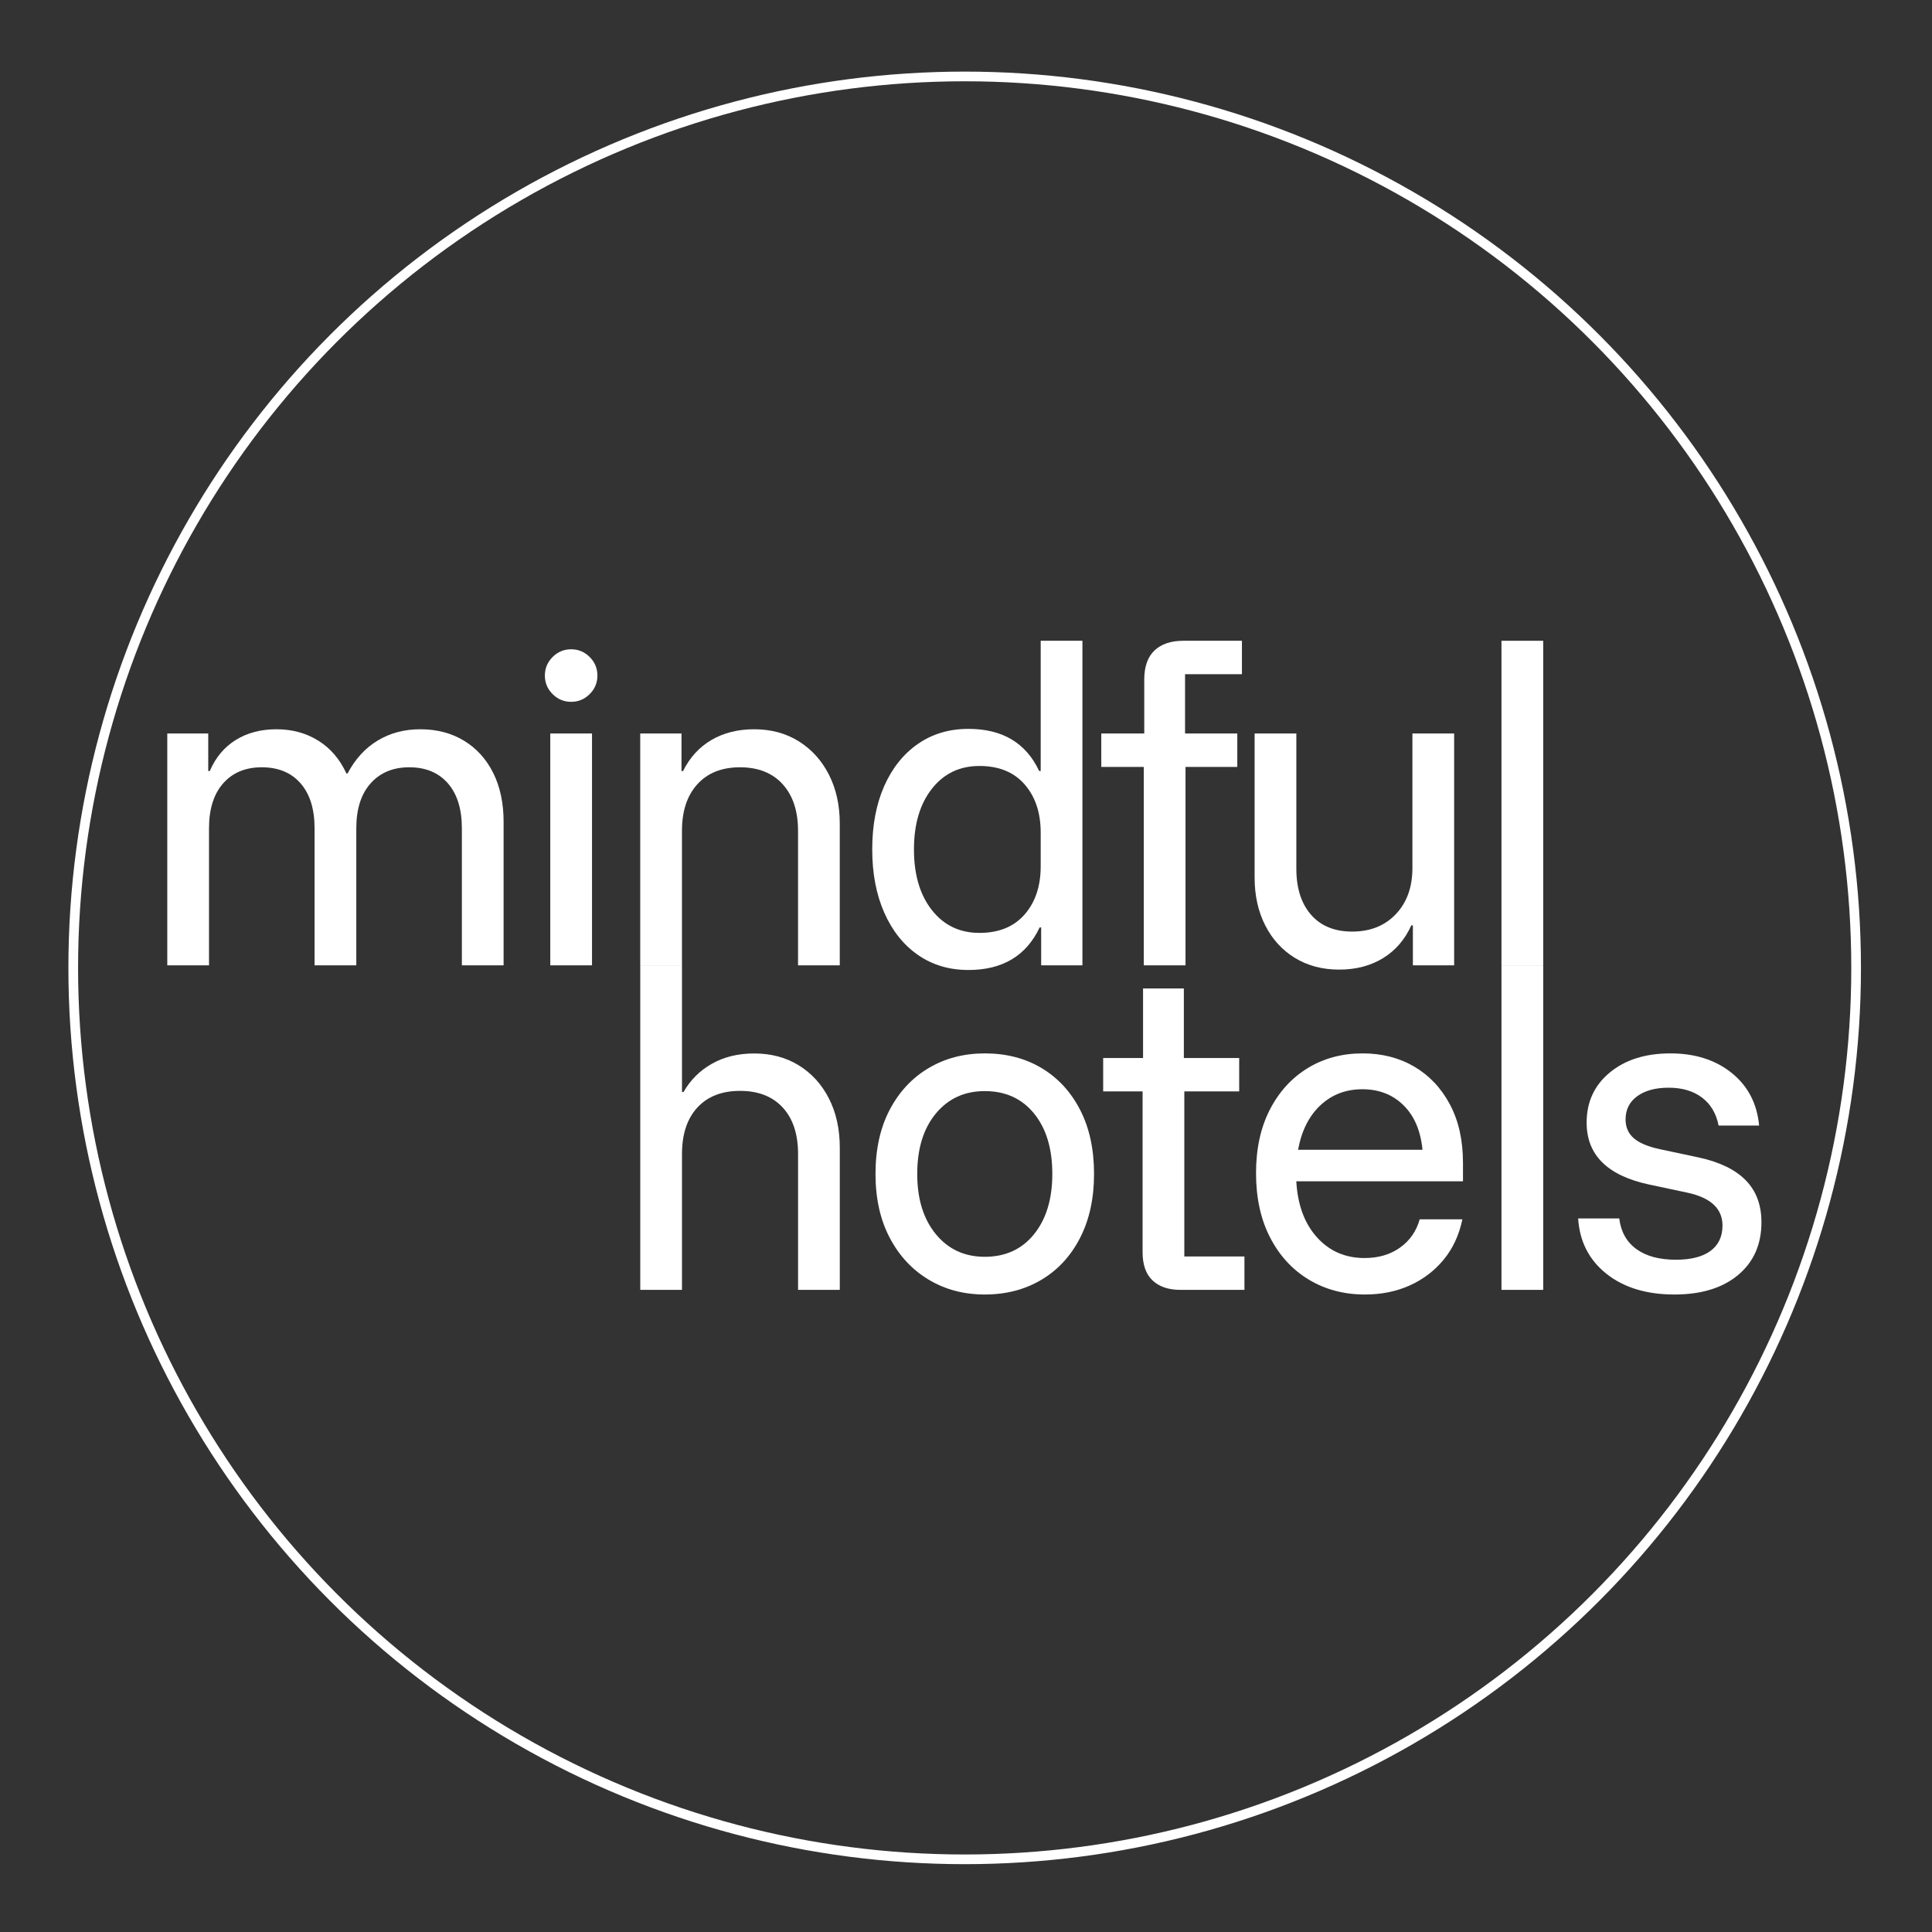 <?xml version="1.0" encoding="UTF-8" standalone="no"?>
<svg xmlns="http://www.w3.org/2000/svg" xmlns:xlink="http://www.w3.org/1999/xlink" xmlns:serif="http://www.serif.com/" width="100%" height="100%" viewBox="0 0 400 400" version="1.1" xml:space="preserve" style="fill-rule:evenodd;clip-rule:evenodd;stroke-linecap:round;stroke-linejoin:round;stroke-miterlimit:1.5;">
    <rect x="0" y="0" width="400" height="400" fill="#333333" stroke="none"/>
    <g transform="matrix(2.228,0,0,2.228,-273.583,-175.395)">
        <circle cx="212.437" cy="168.665" r="82.838" style="fill:none;stroke:white;stroke-width:0.9px;"></circle>
    </g>
    <g transform="matrix(1,0,0,1,1.888,-0.486)">
        <g transform="matrix(1,0,0,1,-109.961,96.172)">
            <path d="M142.706,104.18L142.706,56.18L151.186,56.18L151.186,63.94L151.506,63.94C152.722,61.124 154.519,58.98 156.898,57.508C159.276,56.036 162.082,55.3 165.315,55.3C168.557,55.3 171.44,56.084 173.962,57.652C176.485,59.22 178.429,61.487 179.795,64.453L180.035,64.453C181.591,61.487 183.66,59.22 186.242,57.652C188.824,56.084 191.773,55.3 195.09,55.3C198.535,55.3 201.557,56.092 204.154,57.676C206.751,59.26 208.764,61.487 210.194,64.356C211.624,67.225 212.338,70.596 212.338,74.468L212.338,104.18L203.698,104.18L203.698,75.813C203.698,71.813 202.733,68.706 200.802,66.493C198.871,64.279 196.205,63.173 192.802,63.173C189.453,63.173 186.789,64.279 184.81,66.493C182.831,68.706 181.842,71.813 181.842,75.813L181.842,104.18L173.202,104.18L173.202,75.813C173.202,71.813 172.234,68.706 170.298,66.493C168.362,64.279 165.688,63.173 162.275,63.173C158.904,63.173 156.24,64.279 154.282,66.493C152.325,68.706 151.346,71.813 151.346,75.813L151.346,104.18L142.706,104.18Z" style="fill:white;fill-rule:nonzero;"></path>
            <path d="M222.002,104.18L222.002,56.18L230.642,56.18L230.642,104.18L222.002,104.18ZM226.322,49.62C224.829,49.62 223.549,49.087 222.482,48.02C221.415,46.953 220.882,45.673 220.882,44.18C220.882,42.687 221.415,41.407 222.482,40.34C223.549,39.273 224.829,38.74 226.322,38.74C227.815,38.74 229.095,39.273 230.162,40.34C231.229,41.407 231.762,42.687 231.762,44.18C231.762,45.673 231.229,46.953 230.162,48.02C229.095,49.087 227.815,49.62 226.322,49.62Z" style="fill:white;fill-rule:nonzero;"></path>
            <path d="M240.626,104.18L240.626,56.18L249.17,56.18L249.17,63.956L249.49,63.956C250.876,61.15 252.834,59.006 255.362,57.524C257.89,56.041 260.84,55.3 264.21,55.3C267.721,55.3 270.807,56.135 273.468,57.804C276.128,59.473 278.205,61.775 279.698,64.711C281.192,67.647 281.938,71.028 281.938,74.853L281.938,104.18L273.298,104.18L273.298,76.324C273.298,72.242 272.24,69.03 270.122,66.687C268.005,64.344 265.058,63.173 261.282,63.173C257.517,63.173 254.573,64.344 252.45,66.687C250.327,69.03 249.266,72.242 249.266,76.324L249.266,104.18L240.626,104.18Z" style="fill:white;fill-rule:nonzero;"></path>
            <path d="M308.578,105.14C304.589,105.14 301.099,104.097 298.107,102.012C295.114,99.926 292.792,97.004 291.138,93.244C289.485,89.484 288.658,85.129 288.658,80.18C288.658,75.178 289.485,70.807 291.138,67.068C292.792,63.329 295.114,60.42 298.107,58.34C301.099,56.26 304.589,55.22 308.578,55.22C315.608,55.22 320.488,58.127 323.218,63.94L323.538,63.94L323.538,36.98L332.178,36.98L332.178,104.18L323.635,104.18L323.635,96.34L323.315,96.34C320.541,102.207 315.629,105.14 308.578,105.14ZM310.85,97.46C314.871,97.46 317.992,96.188 320.21,93.644C322.429,91.1 323.538,87.774 323.538,83.668L323.538,76.693C323.538,72.586 322.429,69.26 320.21,66.716C317.992,64.172 314.871,62.9 310.85,62.9C306.765,62.9 303.485,64.473 301.01,67.62C298.536,70.767 297.298,74.953 297.298,80.18C297.298,85.407 298.536,89.593 301.01,92.74C303.485,95.887 306.765,97.46 310.85,97.46Z" style="fill:white;fill-rule:nonzero;"></path>
            <path d="M344.882,104.18L344.882,63.093L336.082,63.093L336.082,56.18L344.978,56.18L344.978,45.044C344.978,42.335 345.688,40.313 347.107,38.98C348.525,37.647 350.504,36.98 353.042,36.98L365.202,36.98L365.202,43.893L353.426,43.893L353.426,56.18L364.242,56.18L364.242,63.093L353.522,63.093L353.522,104.18L344.882,104.18Z" style="fill:white;fill-rule:nonzero;"></path>
            <path d="M385.33,105.06C381.863,105.06 378.812,104.255 376.178,102.644C373.543,101.033 371.493,98.788 370.026,95.908C368.559,93.028 367.826,89.721 367.826,85.988L367.826,56.18L376.466,56.18L376.466,84.133C376.466,88.196 377.482,91.388 379.514,93.708C381.546,96.028 384.381,97.188 388.018,97.188C391.773,97.188 394.791,95.982 397.074,93.572C399.357,91.161 400.498,87.983 400.498,84.036L400.498,56.18L409.138,56.18L409.138,104.18L400.595,104.18L400.595,95.893L400.275,95.893C398.941,98.847 396.987,101.113 394.41,102.692C391.834,104.271 388.807,105.06 385.33,105.06Z" style="fill:white;fill-rule:nonzero;"></path>
            <g transform="matrix(1,0,0,1,-0.186,0)">
                <rect x="419.122" y="36.98" width="8.64" height="67.2" style="fill:white;fill-rule:nonzero;"></rect>
            </g>
        </g>
        <g transform="matrix(1,0,0,1,-24.035,144.262)">
            <path d="M154.706,123.277L154.706,56.077L163.346,56.077L163.346,82.317L163.666,82.317C165.064,79.842 167.016,77.893 169.523,76.469C172.029,75.045 174.957,74.333 178.306,74.333C181.806,74.333 184.886,75.157 187.547,76.805C190.208,78.453 192.286,80.744 193.779,83.677C195.272,86.61 196.019,90.013 196.019,93.885L196.019,123.277L187.379,123.277L187.379,95.165C187.379,91.037 186.32,87.824 184.203,85.525C182.085,83.226 179.138,82.077 175.363,82.077C171.598,82.077 168.654,83.226 166.531,85.525C164.408,87.824 163.346,91.037 163.346,95.165L163.346,123.277L154.706,123.277Z" style="fill:white;fill-rule:nonzero;"></path>
            <path d="M226.033,124.237C221.697,124.237 217.821,123.21 214.405,121.157C210.99,119.104 208.304,116.21 206.347,112.477C204.389,108.744 203.411,104.344 203.411,99.277C203.411,94.157 204.389,89.73 206.347,85.997C208.304,82.264 210.99,79.384 214.407,77.357C217.823,75.33 221.7,74.317 226.037,74.317C230.484,74.317 234.403,75.33 237.793,77.357C241.184,79.384 243.843,82.264 245.769,85.997C247.695,89.73 248.658,94.157 248.658,99.277C248.658,104.344 247.693,108.757 245.763,112.517C243.832,116.277 241.159,119.17 237.744,121.197C234.329,123.224 230.425,124.237 226.033,124.237ZM226.032,116.43C230.322,116.43 233.726,114.867 236.243,111.741C238.76,108.616 240.018,104.46 240.018,99.275C240.018,94.039 238.76,89.871 236.243,86.773C233.726,83.674 230.322,82.125 226.032,82.125C221.842,82.125 218.464,83.674 215.899,86.773C213.334,89.871 212.051,94.039 212.051,99.275C212.051,104.46 213.334,108.616 215.899,111.741C218.464,114.867 221.842,116.43 226.032,116.43Z" style="fill:white;fill-rule:nonzero;"></path>
            <path d="M266.514,123.277C264.072,123.277 262.16,122.629 260.779,121.333C259.397,120.037 258.707,118.083 258.707,115.47L258.707,82.19L250.547,82.19L250.547,75.277L258.803,75.277L258.803,60.877L267.25,60.877L267.25,75.277L278.707,75.277L278.707,82.19L267.347,82.19L267.347,116.365L279.794,116.365L279.794,123.277L266.514,123.277Z" style="fill:white;fill-rule:nonzero;"></path>
            <path d="M304.739,124.237C300.397,124.237 296.525,123.21 293.122,121.157C289.72,119.104 287.048,116.197 285.107,112.437C283.166,108.677 282.195,104.237 282.195,99.117C282.195,94.05 283.15,89.664 285.059,85.957C286.968,82.25 289.584,79.384 292.907,77.357C296.23,75.33 300.014,74.317 304.259,74.317C308.27,74.317 311.832,75.229 314.947,77.053C318.061,78.877 320.523,81.485 322.331,84.877C324.138,88.269 325.042,92.301 325.042,96.973L325.042,100.797L290.531,100.797C290.808,105.672 292.234,109.539 294.811,112.397C297.387,115.255 300.67,116.685 304.659,116.685C307.539,116.685 309.989,115.965 312.011,114.525C314.032,113.085 315.389,111.133 316.082,108.67L324.915,108.67C324.242,111.923 322.952,114.707 321.042,117.021C319.133,119.336 316.789,121.117 314.011,122.365C311.232,123.613 308.141,124.237 304.739,124.237ZM290.899,94.27L316.659,94.27C316.275,90.323 314.96,87.248 312.714,85.045C310.469,82.842 307.635,81.741 304.211,81.741C300.787,81.741 297.893,82.845 295.531,85.053C293.168,87.261 291.624,90.333 290.899,94.27Z" style="fill:white;fill-rule:nonzero;"></path>
            <rect x="333.011" y="56.077" width="8.64" height="67.2" style="fill:white;fill-rule:nonzero;"></rect>
            <path d="M368.819,124.237C363.037,124.237 358.346,122.808 354.746,119.949C351.146,117.09 349.192,113.272 348.883,108.493L357.395,108.493C357.736,111.245 358.917,113.357 360.938,114.829C362.96,116.301 365.693,117.037 369.139,117.037C372.264,117.037 374.65,116.426 376.298,115.205C377.946,113.984 378.77,112.237 378.77,109.965C378.77,106.477 376.365,104.21 371.555,103.165L363.586,101.47C354.957,99.624 350.643,95.352 350.643,88.653C350.643,84.376 352.24,80.917 355.435,78.277C358.629,75.637 362.813,74.317 367.986,74.317C373.096,74.317 377.328,75.669 380.683,78.373C384.038,81.077 385.929,84.707 386.355,89.261L377.97,89.261C377.469,86.743 376.318,84.807 374.515,83.453C372.712,82.098 370.413,81.421 367.619,81.421C364.91,81.421 362.747,82.005 361.131,83.173C359.515,84.341 358.706,85.943 358.706,87.981C358.706,89.602 359.275,90.904 360.411,91.885C361.547,92.866 363.326,93.618 365.746,94.141L373.795,95.853C378.125,96.781 381.381,98.351 383.563,100.565C385.744,102.778 386.835,105.682 386.835,109.277C386.835,113.864 385.224,117.504 382.003,120.197C378.781,122.89 374.386,124.237 368.819,124.237Z" style="fill:white;fill-rule:nonzero;"></path>
        </g>
    </g>
</svg>
